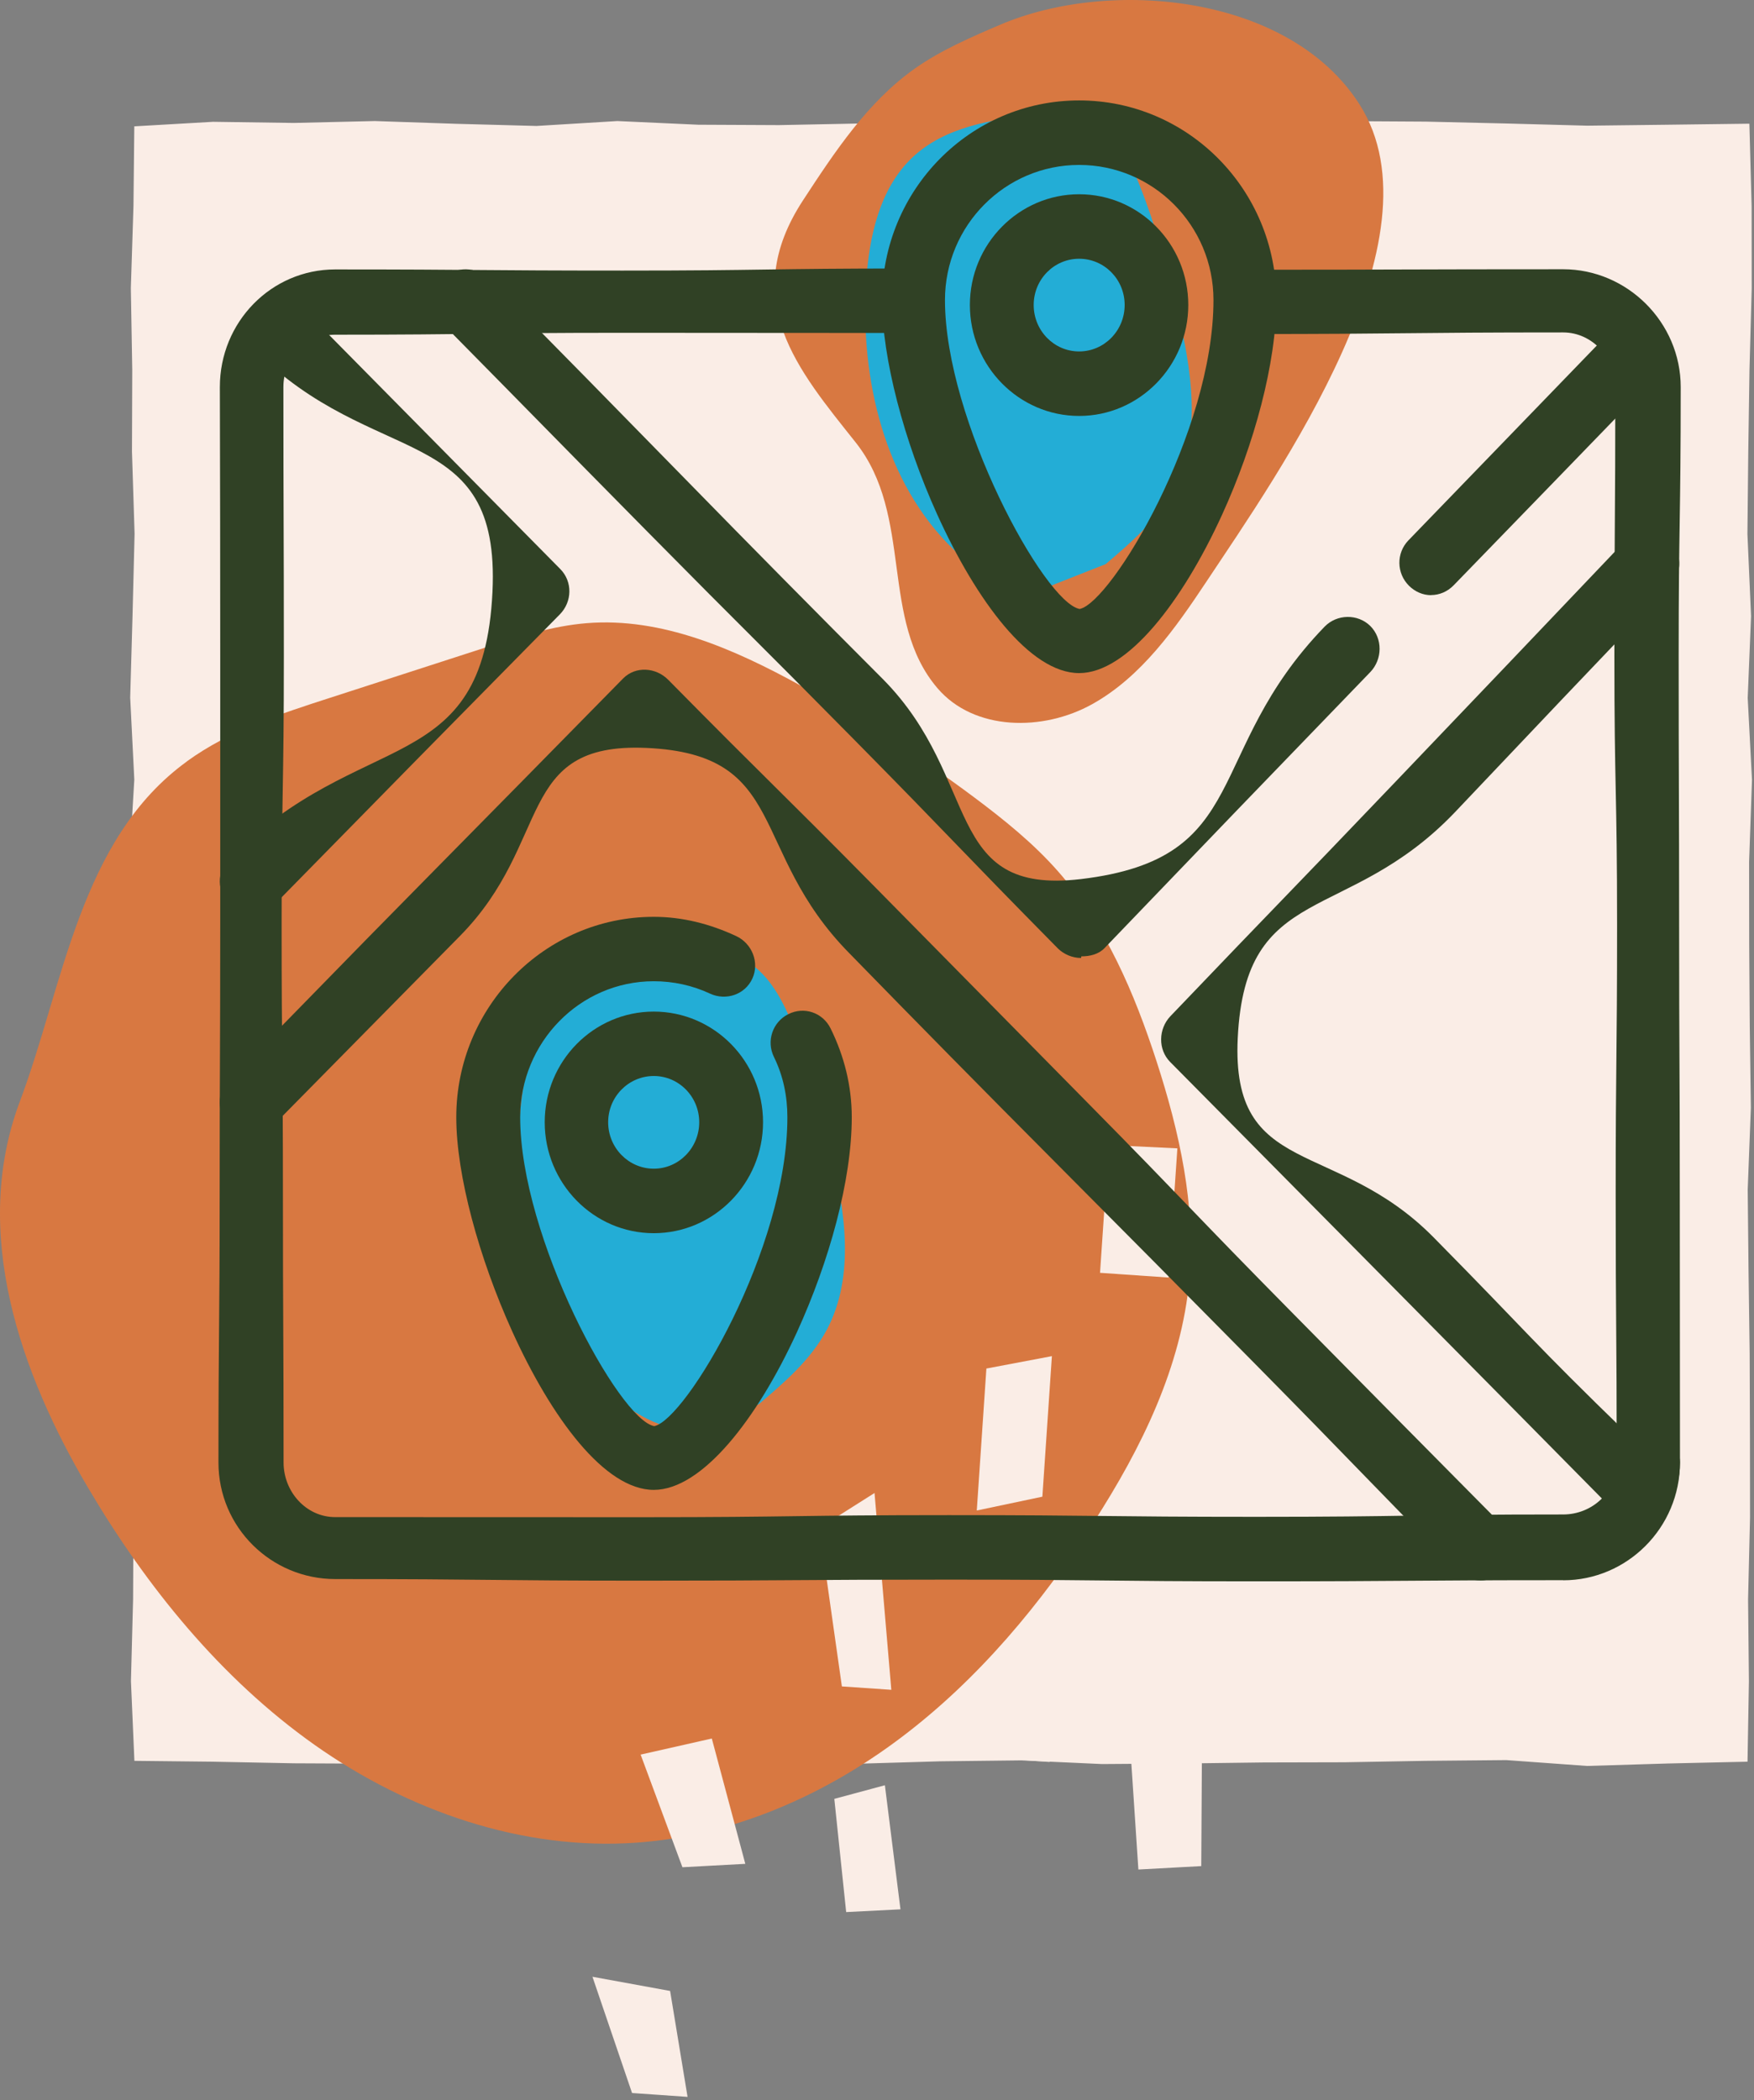 <svg width="188" height="225" viewBox="0 0 188 225" fill="none" xmlns="http://www.w3.org/2000/svg">
<rect x="0" y="0" width="188" height="225" fill="#808080" stroke="none"/>
<path d="M187.505 13.253L178.795 13.364L170.135 13.466L161.475 13.232L152.815 13.03L144.145 12.979L135.485 13.405L126.825 13.344L118.155 13.07L109.495 13.476L100.825 13.05L92.165 13.232L83.495 13.405L74.835 13.364L66.175 12.969L57.505 13.496L48.845 13.263L40.175 12.969L31.505 13.172L22.835 13.05L14.395 13.537L14.305 22.079L14.025 30.854L14.175 39.63L14.145 48.405L14.425 57.181L14.205 65.966L13.955 74.742L14.395 83.527L13.875 92.303L14.435 101.078L14.105 109.864L14.405 118.639L14.495 127.425L14.125 136.2L14.095 144.986L14.155 153.762L14.305 162.547L14.265 171.333L14.035 180.118L14.405 188.661L22.825 188.752L31.485 188.924L40.145 188.965L48.805 188.701L57.465 188.823L66.135 188.853L74.795 188.752L83.465 188.772L92.125 188.965L100.785 188.711L109.455 188.61L118.115 189.005L126.785 188.944L135.445 188.833L144.115 188.813L152.775 188.661L161.445 188.58L170.115 189.208L178.785 188.944L187.305 188.752L187.455 180.128L187.365 171.353L187.575 162.578L187.565 153.802L187.535 145.016L187.415 136.241L187.325 127.466L187.665 118.68L187.545 109.904L187.485 101.119L187.475 92.343L187.785 83.558L187.325 74.782L187.685 66.007L187.295 57.221L187.385 48.446L187.515 39.66L187.755 30.875L187.745 22.089L187.505 13.253Z" fill="#FAEDE6"/>
<path d="M20.035 81.572C24.605 78.258 30.065 76.474 35.415 74.752C40.995 72.948 46.575 71.144 52.145 69.341C55.665 68.206 59.215 67.061 62.895 66.767C70.935 66.118 78.725 69.553 85.815 73.455C92.255 77.001 98.465 80.994 104.365 85.392C107.605 87.814 110.785 90.367 113.455 93.417C118.505 99.163 121.595 106.408 123.965 113.714C126.405 121.243 128.185 129.158 127.485 137.041C126.645 146.435 122.335 155.16 117.245 163.064C111.615 171.809 104.865 179.915 96.605 186.147C88.345 192.39 78.495 196.696 68.225 197.426C56.015 198.297 43.755 194.041 33.715 186.948C23.675 179.845 15.715 170.035 9.435 159.395C2.205 147.154 -3.155 132.056 2.125 118.021C6.835 105.506 8.525 89.911 20.035 81.582V81.572Z" fill="#D87841"/>
<path d="M107.195 2.653C104.045 4.001 100.865 5.369 98.055 7.345C92.995 10.922 89.475 16.262 86.065 21.471C79.085 32.161 85.555 39.66 91.705 47.392C97.965 55.266 94.225 66.422 100.485 73.739C104.425 78.339 111.805 78.38 117.075 75.441C122.345 72.502 125.975 67.334 129.335 62.278C137.075 50.624 154.845 25.514 145.725 11.196C138.225 -0.589 119.025 -2.403 107.195 2.653Z" fill="#D87841"/>
<path d="M90.235 180.686L87.825 163.702L93.735 159.963L95.535 181.051L90.235 180.686ZM68.665 187.992L73.145 200.061L79.885 199.696L76.295 186.269L68.665 187.992ZM121.215 188.235L122.015 200.304L128.755 199.939L128.835 186.512L121.205 188.235H121.215ZM107.105 188.407L112.515 188.782L113.365 176.247L107.695 177.828L107.105 188.397V188.407ZM112.745 145.3L105.725 146.628L104.695 161.838L111.725 160.358L112.745 145.31V145.3ZM130.905 154.988L123.915 155.849L123.145 167.168L130.175 167.573L130.905 154.988ZM89.425 192.734L90.695 204.864L96.515 204.57L94.845 191.275L89.425 192.734ZM63.505 211.805L67.745 224.249L73.695 224.664L71.825 213.315L63.505 211.795V211.805ZM118.835 122.683L117.905 136.373L125.255 136.879L126.195 123.037L118.835 122.683Z" fill="#FAEDE6"/>
<path d="M74.395 153.184C70.875 153.336 67.585 151.339 65.035 148.877C57.625 141.713 55.015 130.617 55.665 120.261C55.975 115.376 57.105 110.188 60.645 106.854C64.095 103.611 69.085 102.821 73.755 102.294C75.425 102.102 77.155 101.939 78.765 102.446C81.945 103.459 83.755 106.793 85.005 109.925C86.705 114.211 87.935 118.68 89.015 123.169C90.555 129.573 91.705 136.677 88.615 142.483C86.905 145.685 84.085 148.107 81.335 150.448" fill="#23ADD6"/>
<path d="M111.565 63.18C108.045 63.332 104.755 61.335 102.205 58.873C94.795 51.709 92.185 40.613 92.835 30.256C93.145 25.372 94.275 20.184 97.815 16.85C101.265 13.607 106.255 12.817 110.925 12.29C112.595 12.098 114.325 11.935 115.935 12.442C119.115 13.455 120.925 16.789 122.175 19.921C123.875 24.207 125.105 28.676 126.185 33.165C127.725 39.569 128.875 46.672 125.785 52.479C124.075 55.681 121.255 58.103 118.505 60.444" fill="#23ADD6"/>
<path d="M167.555 169.306C151.105 169.306 151.105 169.428 134.655 169.428C118.205 169.428 118.205 169.245 101.755 169.245C85.305 169.245 85.305 169.357 68.845 169.357C52.395 169.357 52.395 169.185 35.935 169.185C29.075 169.185 23.415 163.652 23.415 156.7C23.415 142.301 23.545 142.301 23.545 127.891C23.545 113.492 23.605 113.492 23.605 99.082C23.605 89.483 23.605 79.879 23.605 70.273C23.605 60.667 23.592 51.064 23.565 41.464C23.565 34.513 29.065 28.868 35.925 28.868C51.335 28.868 51.335 28.99 66.745 28.99C82.155 28.99 82.155 28.767 97.565 28.767C99.445 28.767 101.085 30.388 101.085 32.303C101.085 34.219 99.445 35.678 97.565 35.678C87.292 35.678 77.018 35.671 66.745 35.658C51.335 35.658 51.335 35.86 35.925 35.86C32.825 35.86 30.375 38.323 30.375 41.464C30.375 55.863 30.425 55.863 30.425 70.273C30.425 84.672 30.185 84.672 30.185 99.082C30.185 113.482 30.325 113.482 30.325 127.891C30.325 142.291 30.395 142.291 30.395 156.7C30.395 159.842 32.825 162.547 35.925 162.547C46.892 162.547 57.858 162.551 68.825 162.557C85.275 162.557 85.275 162.334 101.725 162.334C118.175 162.334 118.175 162.517 134.635 162.517C151.095 162.517 151.085 162.263 167.545 162.263C170.655 162.263 173.285 159.852 173.285 156.71C173.285 142.311 173.175 142.311 173.175 127.901C173.175 113.502 173.325 113.502 173.325 99.092C173.325 84.693 173.035 84.693 173.035 70.283C173.035 55.884 173.135 55.884 173.135 41.474C173.135 38.333 170.655 35.617 167.545 35.617C150.635 35.617 150.635 35.789 133.725 35.789C131.845 35.789 130.215 34.229 130.215 32.324C130.215 30.419 131.845 28.899 133.725 28.899C150.635 28.899 150.635 28.848 167.545 28.848C174.405 28.848 180.145 34.523 180.145 41.474C180.145 55.874 179.925 55.874 179.925 70.283C179.925 84.693 179.975 84.683 179.975 99.092C179.975 113.492 180.045 113.492 180.045 127.901C180.045 137.501 180.052 147.104 180.065 156.71C180.065 163.662 174.415 169.316 167.545 169.316L167.555 169.306Z" fill="#304125"/>
<path d="M158.735 169.336C157.865 169.336 156.945 169.032 156.275 168.354C145.395 157.328 145.485 157.237 134.605 146.212C127.352 138.862 120.082 131.529 112.795 124.213C105.508 116.896 98.258 109.54 91.045 102.142C80.165 91.117 84.655 80.812 69.275 80.133C55.175 79.515 59.275 90.175 49.295 100.288C42.642 107.03 35.992 113.775 29.345 120.524C28.015 121.872 25.875 121.892 24.545 120.544C23.215 119.197 23.225 117.018 24.545 115.67C35.125 104.949 35.065 104.888 45.645 94.167C52.698 87.02 59.745 79.862 66.785 72.695C68.115 71.347 70.295 71.489 71.625 72.837C82.805 84.166 82.935 84.044 94.115 95.373C101.568 102.926 109.018 110.482 116.465 118.042C127.645 129.371 127.505 129.512 138.695 140.842C146.148 148.394 153.612 155.94 161.085 163.479C162.415 164.827 162.455 166.945 161.125 168.293C160.455 168.972 159.595 169.336 158.725 169.336H158.735Z" fill="#304125"/>
<path d="M26.955 97.947C26.085 97.947 25.245 97.582 24.585 96.903C23.255 95.556 23.205 93.387 24.535 92.039C38.665 77.711 51.815 83.639 52.785 63.413C53.665 45.061 40.015 50.401 27.195 37.411C25.865 36.063 25.885 33.935 27.215 32.587C28.545 31.239 30.655 31.199 31.985 32.557C41.338 42.035 50.695 51.506 60.055 60.971C61.385 62.318 61.335 64.477 60.005 65.825C49.778 76.188 39.568 86.567 29.375 96.964C28.705 97.643 27.825 97.957 26.955 97.957V97.947Z" fill="#304125"/>
<path d="M175.985 163.469C175.095 163.469 174.225 163.104 173.575 162.456C165.561 154.336 157.538 146.219 149.505 138.105C141.471 129.992 133.441 121.882 125.415 113.775C124.105 112.448 124.155 110.239 125.445 108.881C137.625 96.143 137.685 96.204 149.865 83.456C157.985 74.965 166.095 66.46 174.195 57.941C175.505 56.573 177.565 56.542 178.925 57.87C180.275 59.197 180.365 61.346 179.065 62.714C171.338 70.8 163.628 78.907 155.935 87.034C144.345 99.163 133.475 94.36 132.665 111.232C131.945 126.28 143.145 121.923 153.655 132.573C164.165 143.223 163.945 143.446 174.685 153.863C175.225 153.498 175.905 153.295 176.615 153.295C178.495 153.295 180.065 154.795 180.065 156.7C180.065 158.261 179.675 159.771 179.115 161.23C178.695 162.314 177.815 163.054 176.685 163.297C176.455 163.348 176.235 163.459 176.005 163.459L175.985 163.469Z" fill="#304125"/>
<path d="M153.385 63.767C152.525 63.767 151.675 63.413 151.015 62.754C149.675 61.416 149.645 59.258 150.955 57.9C158.369 50.239 165.779 42.579 173.185 34.918C174.505 33.56 176.635 33.55 177.975 34.887C179.315 36.225 179.375 38.404 178.055 39.761C170.642 47.422 163.225 55.073 155.805 62.714C155.135 63.403 154.265 63.757 153.385 63.757V63.767Z" fill="#304125"/>
<path d="M115.865 102.639C114.965 102.639 114.025 102.254 113.385 101.615C102.405 90.489 102.525 90.367 91.545 79.241C80.565 68.115 80.485 68.196 69.495 57.069C58.505 45.943 58.535 45.923 47.555 34.796C46.225 33.449 46.175 31.189 47.505 29.841C48.835 28.493 51.065 28.544 52.395 29.892C59.448 37.039 66.482 44.2 73.495 51.374C80.508 58.549 87.565 65.689 94.665 72.796C105.245 83.517 100.985 95.941 115.845 94.188C134.395 91.989 128.895 80.66 141.975 67.142C143.295 65.784 145.525 65.743 146.875 67.071C148.215 68.409 148.185 70.638 146.875 72.006C137.355 81.849 127.855 91.712 118.375 101.595C117.735 102.254 116.805 102.467 115.895 102.467C115.895 102.467 115.885 102.649 115.875 102.649L115.865 102.639Z" fill="#304125"/>
<path d="M115.665 72.117C110.385 72.117 104.635 64.345 100.445 55.103C96.895 47.27 94.545 38.363 94.545 32.151C94.545 20.346 103.985 10.76 115.665 10.76C127.345 10.76 136.805 20.336 136.805 32.151C136.805 38.931 134.435 47.605 130.985 55.154C126.715 64.487 120.835 72.117 115.665 72.117ZM115.665 17.671C107.745 17.671 101.285 24.146 101.285 32.151C101.285 45.031 111.955 64.598 115.725 65.247C119.115 64.568 130.065 46.308 130.065 32.151C130.065 24.146 123.595 17.671 115.665 17.671Z" fill="#304125"/>
<path d="M115.665 44.565C109.215 44.565 103.955 39.224 103.955 32.678C103.955 26.132 109.215 20.812 115.665 20.812C122.115 20.812 127.365 26.132 127.365 32.678C127.365 39.224 122.115 44.565 115.665 44.565ZM115.665 27.723C112.975 27.723 110.795 29.932 110.795 32.678C110.795 35.425 112.975 37.654 115.665 37.654C118.355 37.654 120.545 35.425 120.545 32.678C120.545 29.932 118.365 27.723 115.665 27.723Z" fill="#304125"/>
<path d="M70.075 159.629C64.795 159.629 59.085 151.877 54.895 142.635C51.345 134.802 48.905 125.915 48.905 119.703C48.905 107.898 58.395 98.231 70.075 98.231C73.155 98.231 76.105 98.991 78.895 100.288C80.605 101.078 81.425 103.115 80.645 104.838C79.855 106.571 77.805 107.249 76.105 106.459C74.215 105.577 72.165 105.132 70.075 105.132C62.155 105.132 55.755 111.698 55.755 119.703C55.755 132.593 66.365 152.15 70.125 152.799C73.515 152.12 84.395 133.87 84.395 119.703C84.395 117.444 83.945 115.265 82.955 113.248C82.115 111.546 82.805 109.499 84.495 108.658C86.185 107.807 88.185 108.486 89.025 110.188C90.495 113.167 91.295 116.369 91.295 119.703C91.295 126.483 88.875 135.167 85.425 142.716C81.155 152.049 75.245 159.629 70.075 159.629Z" fill="#304125"/>
<path d="M70.075 132.127C63.625 132.127 58.385 126.787 58.385 120.24C58.385 113.694 63.625 108.384 70.075 108.384C76.525 108.384 81.785 113.694 81.785 120.24C81.785 126.787 76.525 132.127 70.075 132.127ZM70.075 115.285C67.385 115.285 65.185 117.494 65.185 120.24C65.185 122.987 67.385 125.216 70.075 125.216C72.765 125.216 74.945 122.976 74.945 120.24C74.945 117.504 72.765 115.285 70.075 115.285Z" fill="#304125"/>
</svg>
